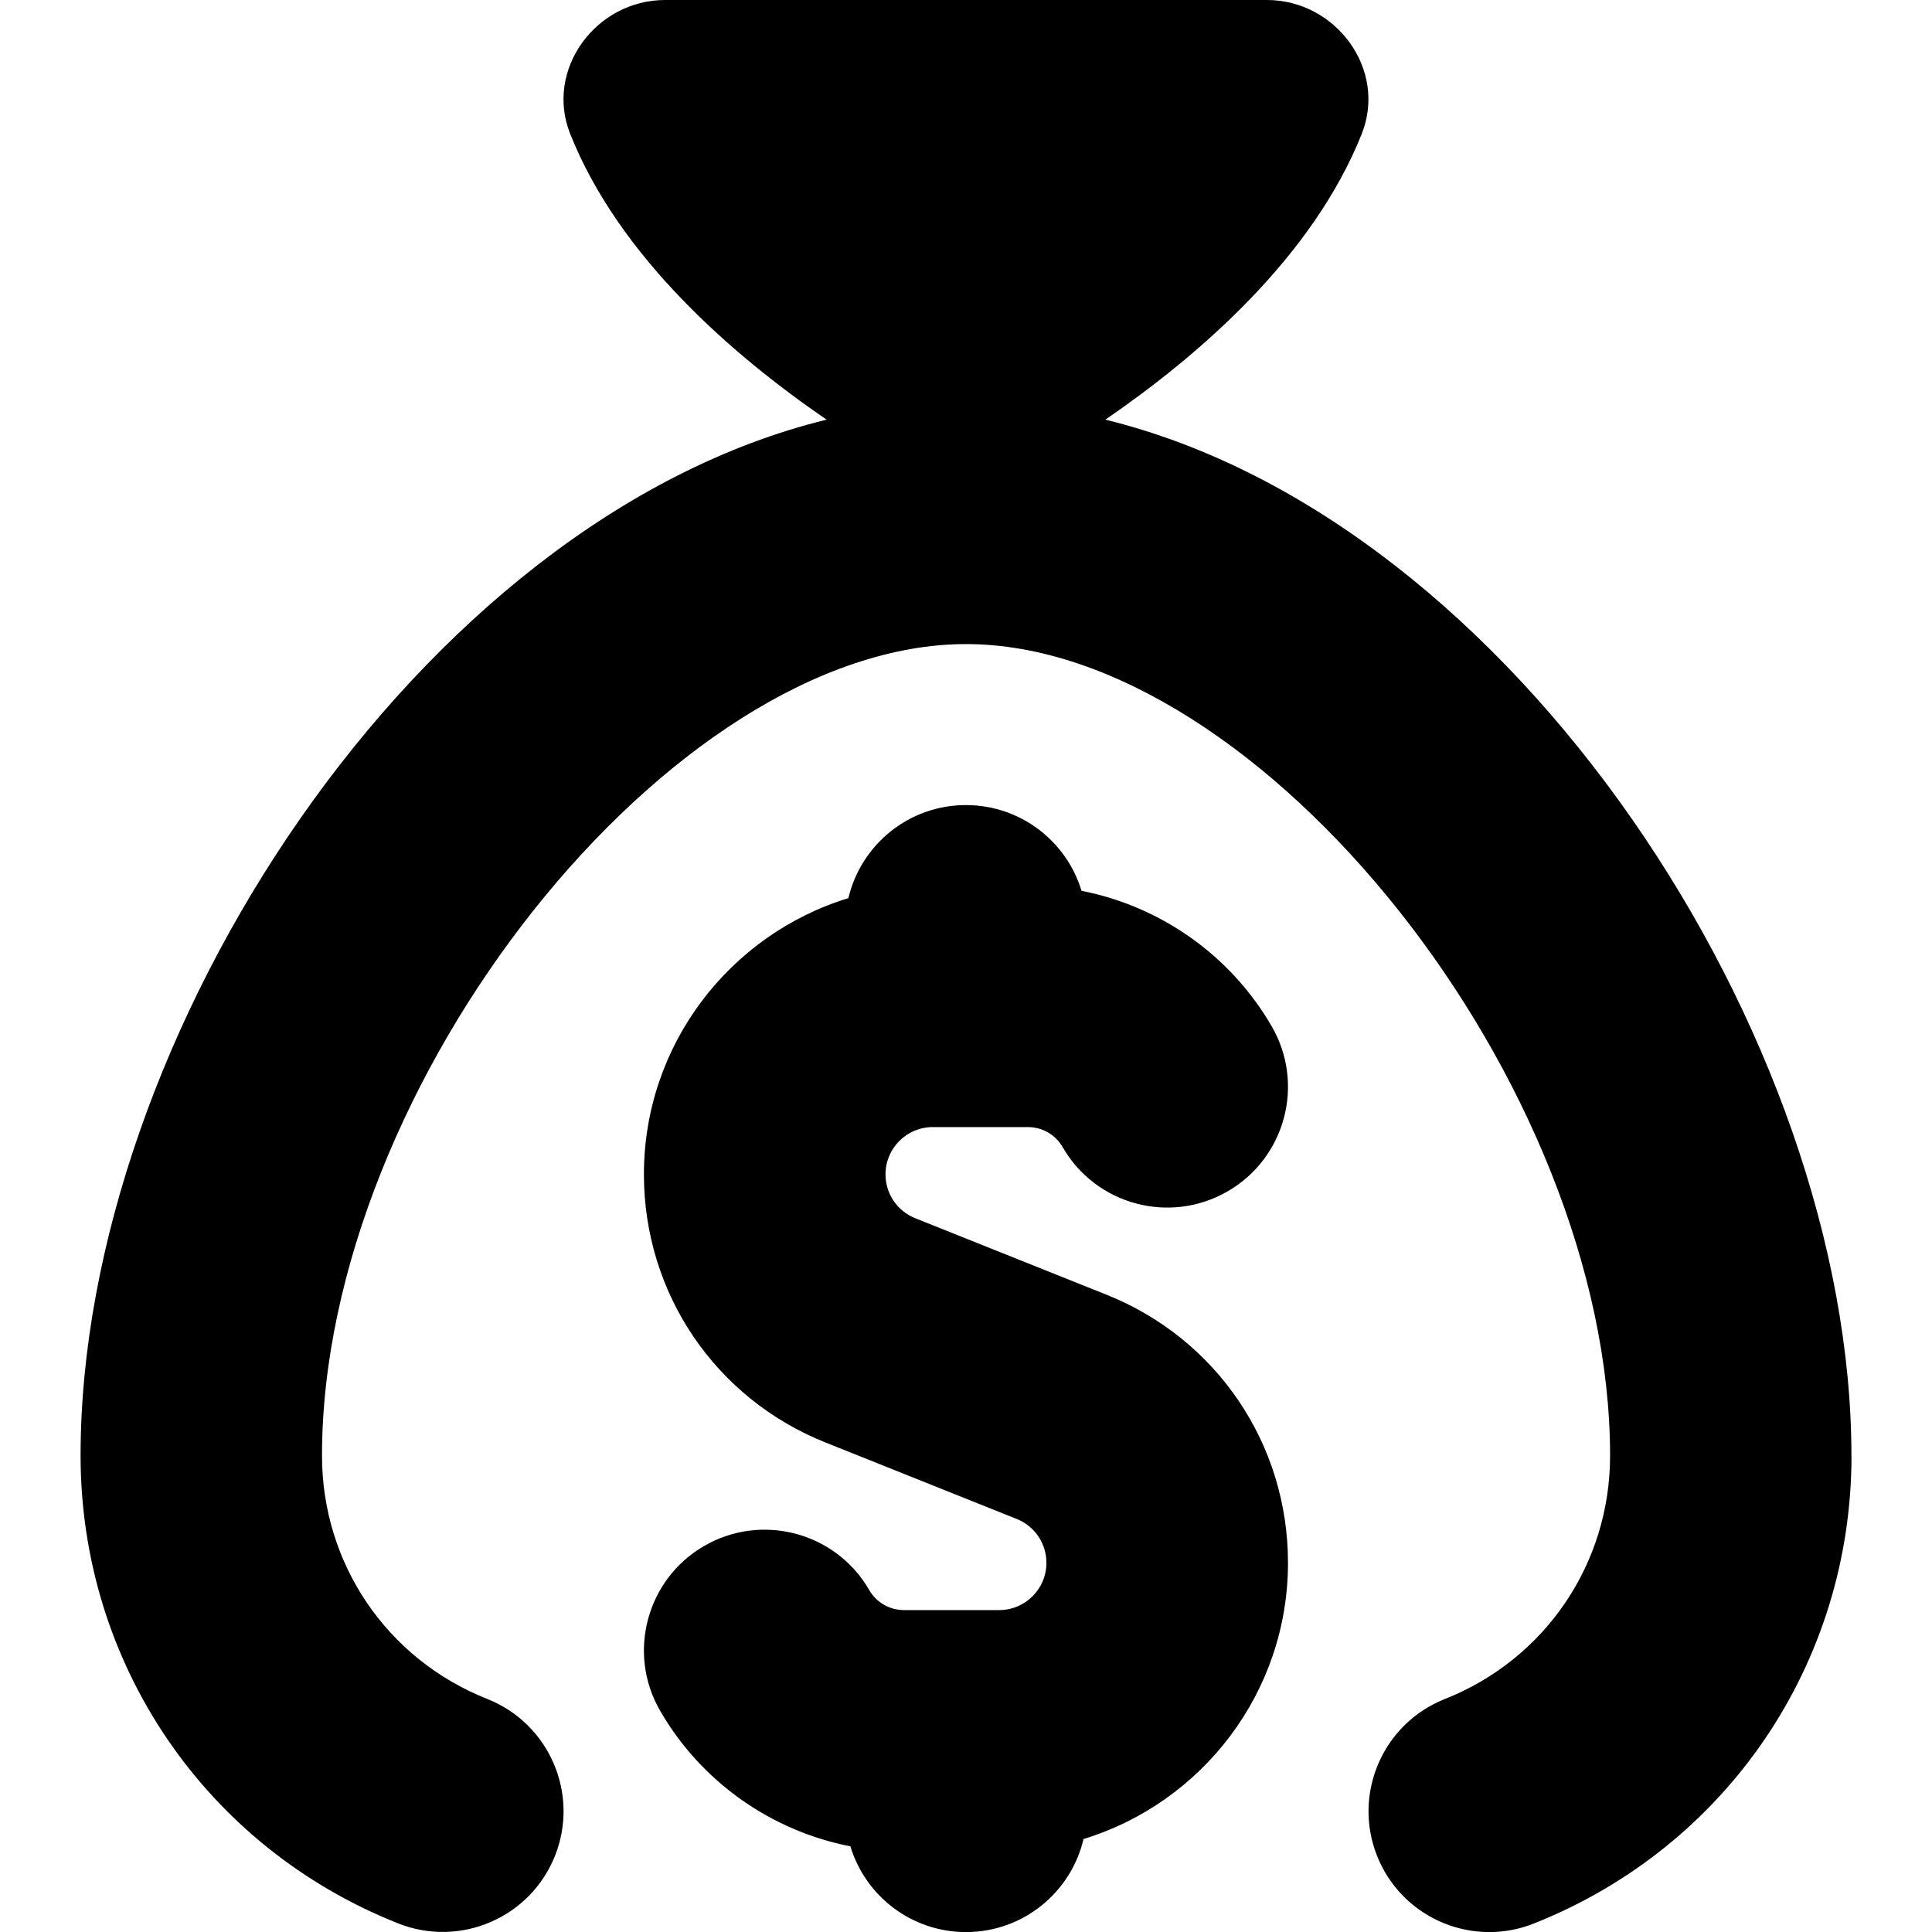 <svg xmlns="http://www.w3.org/2000/svg" id="Layer_1" data-name="Layer 1" viewBox="0 0 24 24" width="512" height="512"><path d="M23,18.083c0,2.58-1.549,4.861-3.947,5.812-.181,.072-.368,.106-.552,.106-.597,0-1.162-.359-1.395-.948-.305-.77,.072-1.642,.842-1.947,1.247-.494,2.053-1.681,2.053-3.022,0-4.618-4.336-10.083-8-10.083S4,13.465,4,18.083c0,1.342,.806,2.528,2.053,3.022,.77,.306,1.147,1.177,.842,1.947-.306,.771-1.179,1.146-1.947,.842-2.398-.951-3.947-3.232-3.947-5.812C1,12.896,5.19,6.456,10.268,5.213c-1.158-.794-2.576-2.018-3.185-3.55-.318-.799,.32-1.663,1.179-1.663h7.475c.86,0,1.497,.864,1.179,1.663-.609,1.532-2.028,2.757-3.185,3.55,5.078,1.243,9.268,7.683,9.268,12.87Zm-9.255-2l-2.376-.95c-.224-.09-.369-.304-.369-.545,0-.324,.263-.587,.587-.587h1.181c.181,0,.343,.094,.434,.251,.414,.717,1.332,.962,2.049,.547,.717-.415,.962-1.333,.547-2.049-.511-.883-1.381-1.492-2.363-1.684-.186-.616-.758-1.065-1.436-1.065-.71,0-1.304,.493-1.46,1.156-1.469,.449-2.54,1.817-2.54,3.431,0,1.476,.885,2.783,2.255,3.331l2.376,.95c.224,.09,.369,.304,.369,.545,0,.324-.263,.587-.587,.587h-1.181c-.181,0-.343-.094-.434-.25-.414-.717-1.333-.961-2.049-.547-.717,.415-.962,1.333-.547,2.049,.51,.883,1.381,1.491,2.363,1.683,.186,.616,.758,1.065,1.436,1.065,.71,0,1.304-.493,1.46-1.156,1.469-.449,2.54-1.817,2.54-3.431,0-1.476-.885-2.783-2.255-3.331Z"></path></svg>